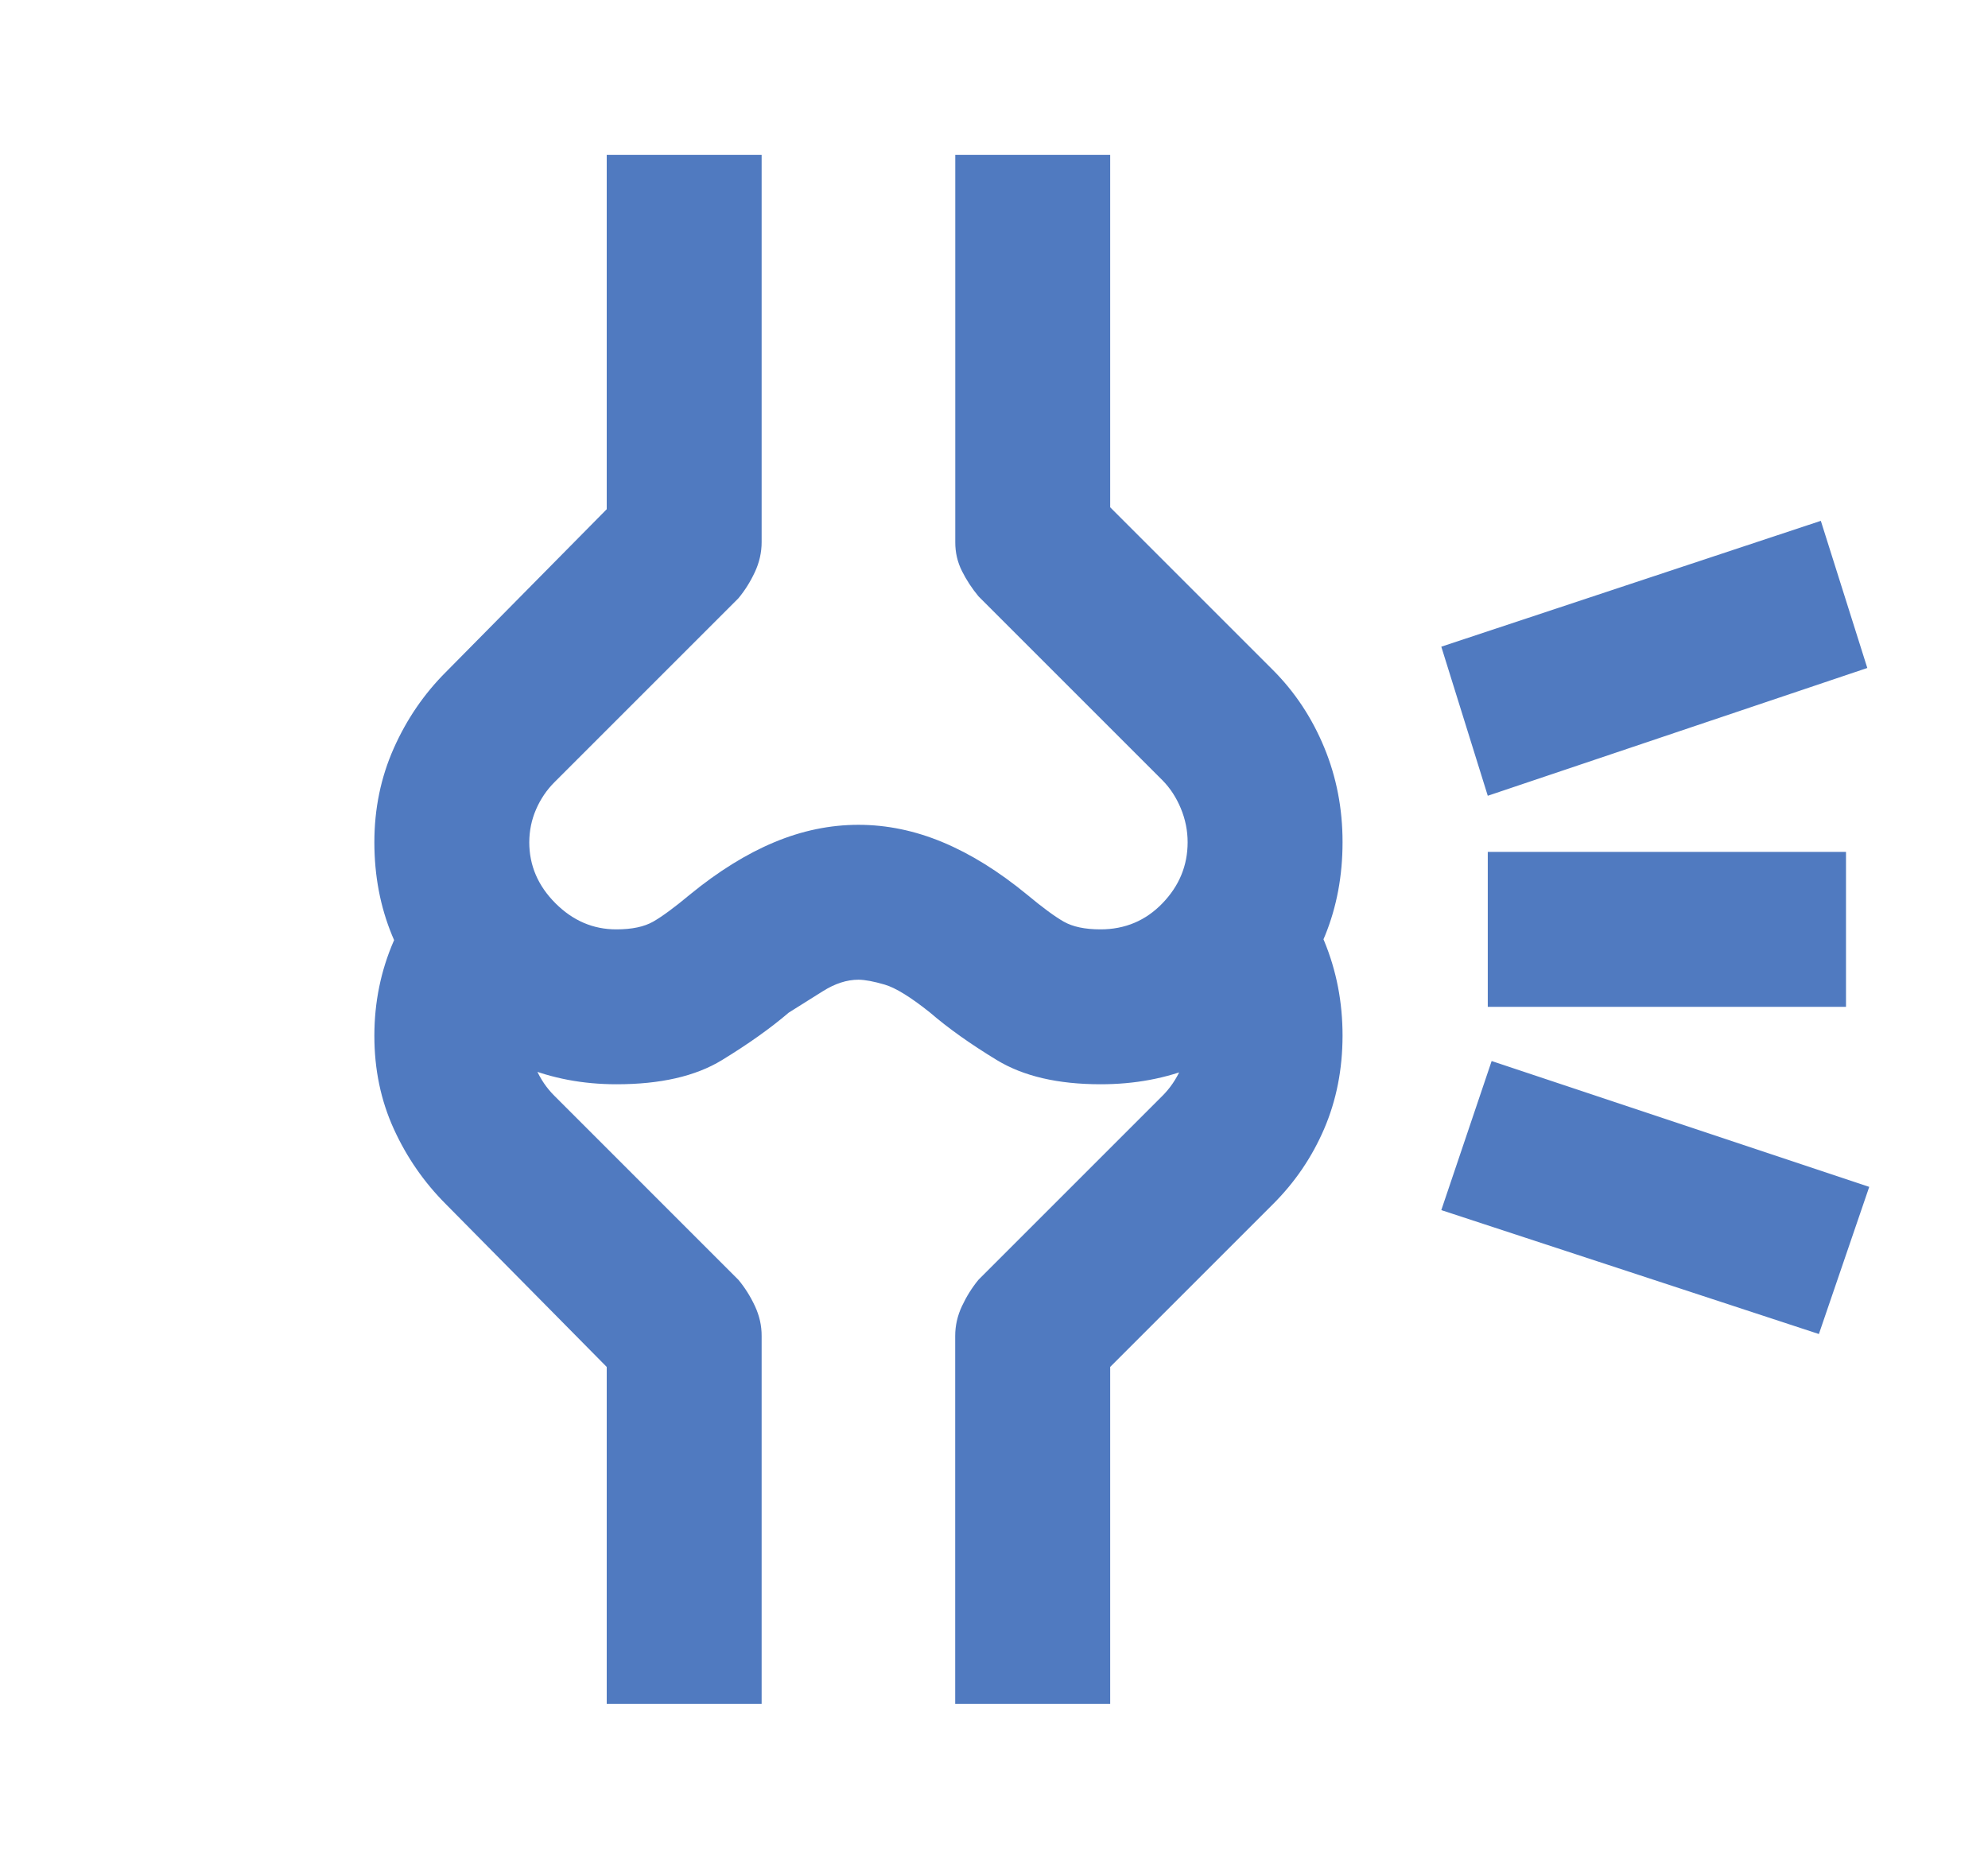 <svg xmlns="http://www.w3.org/2000/svg" width="77" height="72" viewBox="0 0 24 24"><path fill="#507ac0" d="m22.65 17.225l-4.875-1.6l.65-1.925l4.875 1.625zM23 13h-4.625v-2H23zm.275-4.375l-4.9 1.65l-.6-1.925l4.9-1.625zM7.125 14q-1.3 0-2.212-.913T4 10.876q0-.65.25-1.213t.675-.987L7 6.575V2h2v5q0 .2-.088.388t-.212.337L6.325 10.1q-.15.15-.237.35T6 10.875q0 .45.338.788t.787.337q.3 0 .475-.1t.475-.35q.55-.45 1.088-.675t1.087-.225t1.088.225t1.087.675q.3.25.475.35t.475.1q.475 0 .8-.337t.325-.788q0-.225-.088-.437t-.237-.363L11.8 7.7q-.125-.15-.213-.325T11.5 7V2h2v4.55l2.1 2.1q.425.425.663 1t.237 1.225q0 1.3-.9 2.213T13.375 14q-.825 0-1.338-.312t-.862-.613q-.375-.3-.587-.362t-.338-.063q-.225 0-.462.15t-.438.275q-.35.3-.862.613T7.124 14m4.375 8v-4.75q0-.2.088-.387t.212-.338l2.375-2.375q.15-.15.238-.35t.087-.425q0-.25-.087-.45t-.238-.35L15.6 11.15q.425.425.663 1t.237 1.225t-.237 1.2t-.663.975l-2.1 2.1V22zM7 22v-4.35l-2.075-2.1q-.425-.425-.675-.975t-.25-1.2t.25-1.225t.675-1l1.425 1.425q-.175.15-.262.35t-.088.45q0 .225.087.425t.238.35L8.7 16.525q.125.15.213.338T9 17.25V22zm3.25-14.3"/></svg>